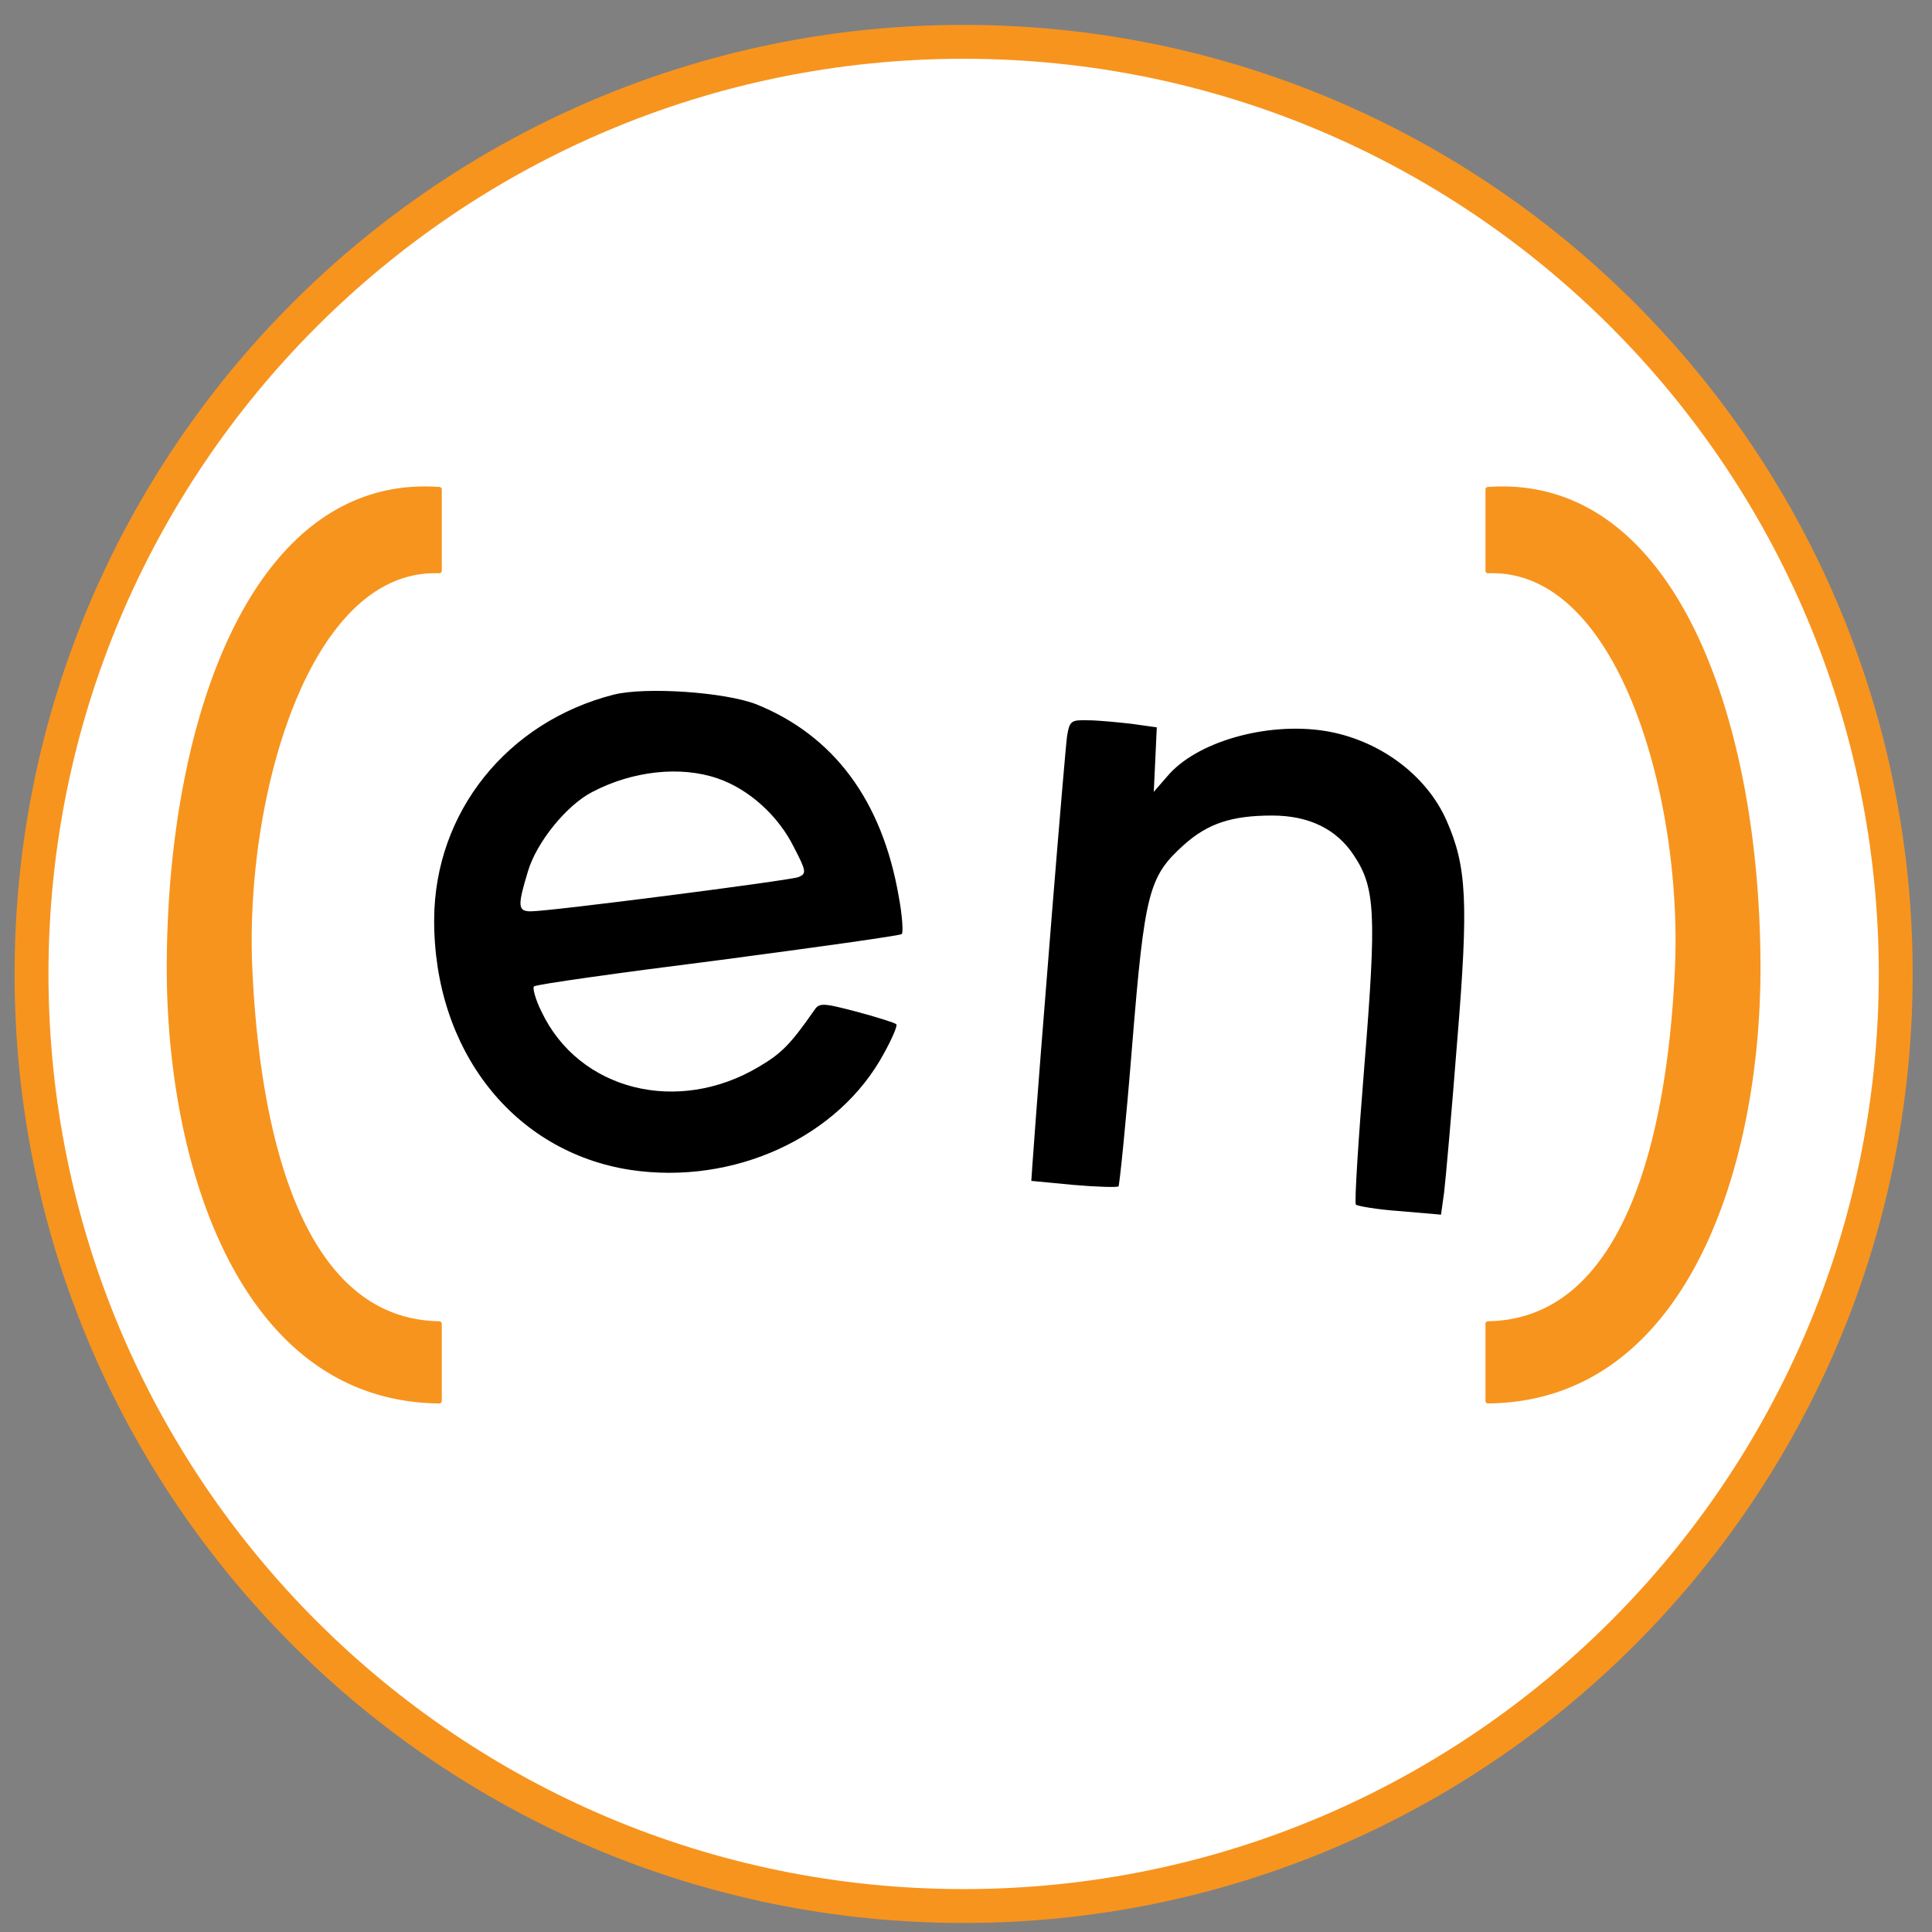 <svg xmlns="http://www.w3.org/2000/svg" width="57" height="57" fill="none" viewBox="0 0 57 57"><rect x="0" y="0" width="57" height="57" fill="#808080" stroke="none"/><g clip-path="url(#a)"><path fill="#fff" stroke="#f7941e" d="M28.43 56.234c-15.188 0-27.5-12.312-27.5-27.5s12.312-27.5 27.5-27.5 27.5 12.313 27.5 27.5c0 15.188-12.312 27.5-27.5 27.5Z"/><path fill="#000" d="M18.102 20.495c-3.137.803-5.278 3.464-5.293 6.63-.015 3.852 2.334 6.855 5.784 7.39 3.047.46 6.155-.952 7.493-3.45.238-.43.401-.817.357-.847-.045-.044-.565-.208-1.175-.371-1.026-.268-1.1-.268-1.264-.015-.684.981-.951 1.249-1.605 1.635-2.409 1.442-5.323.699-6.423-1.62-.179-.357-.268-.7-.223-.744.06-.06 2.498-.401 5.441-.773 2.93-.386 5.368-.728 5.412-.773.045-.045.015-.55-.089-1.1-.49-2.84-1.918-4.758-4.208-5.68-.921-.357-3.256-.52-4.207-.282m3.063 2.468c.921.312 1.799 1.1 2.26 2.037.371.713.371.773.133.877-.282.104-7.33 1.01-7.894 1.01-.387 0-.402-.148-.09-1.174.253-.862 1.145-1.962 1.903-2.349 1.19-.624 2.602-.773 3.688-.401M31.483 21.712c-.06.371-.788 9.322-1.026 12.682l-.03.446 1.249.119c.684.06 1.279.074 1.323.044.03-.044.223-1.903.402-4.148.371-4.55.49-4.995 1.531-5.932.699-.624 1.398-.862 2.602-.862 1.085 0 1.903.401 2.408 1.174.64.952.67 1.755.313 6.185-.179 2.2-.298 4.06-.253 4.119.044.044.64.148 1.308.193l1.204.104.09-.64c.044-.356.223-2.363.386-4.46.342-4.133.283-5.174-.312-6.527s-2.007-2.393-3.598-2.646c-1.724-.268-3.791.327-4.639 1.338l-.401.461.045-.951.044-.952-.743-.104c-.402-.045-.982-.104-1.279-.104-.505-.015-.55.015-.624.46"/><path fill="#f7941e" d="M43.826 14.44v2.4c0 .042.038.076.08.074 3.85-.15 5.735 6.646 5.51 11.651-.207 4.584-1.343 10.347-5.514 10.416a.076.076 0 0 0-.076.075v2.276c0 .04.035.074.076.074 5.861-.059 8.038-6.973 8.038-12.841 0-7.312-2.503-14.595-8.044-14.198a.075.075 0 0 0-.07.074M13.034 14.44v2.4a.077.077 0 0 1-.08.074c-3.85-.15-5.735 6.646-5.51 11.651.207 4.584 1.343 10.347 5.514 10.416.041 0 .076.034.076.075v2.276a.075.075 0 0 1-.076.074c-5.86-.059-8.038-6.973-8.038-12.841 0-7.312 2.504-14.595 8.045-14.198.038.003.069.035.069.074"/></g><defs><clipPath id="a"><path fill="#fff" d="M56.43 56.734h-56v-56h56z"/></clipPath></defs></svg>